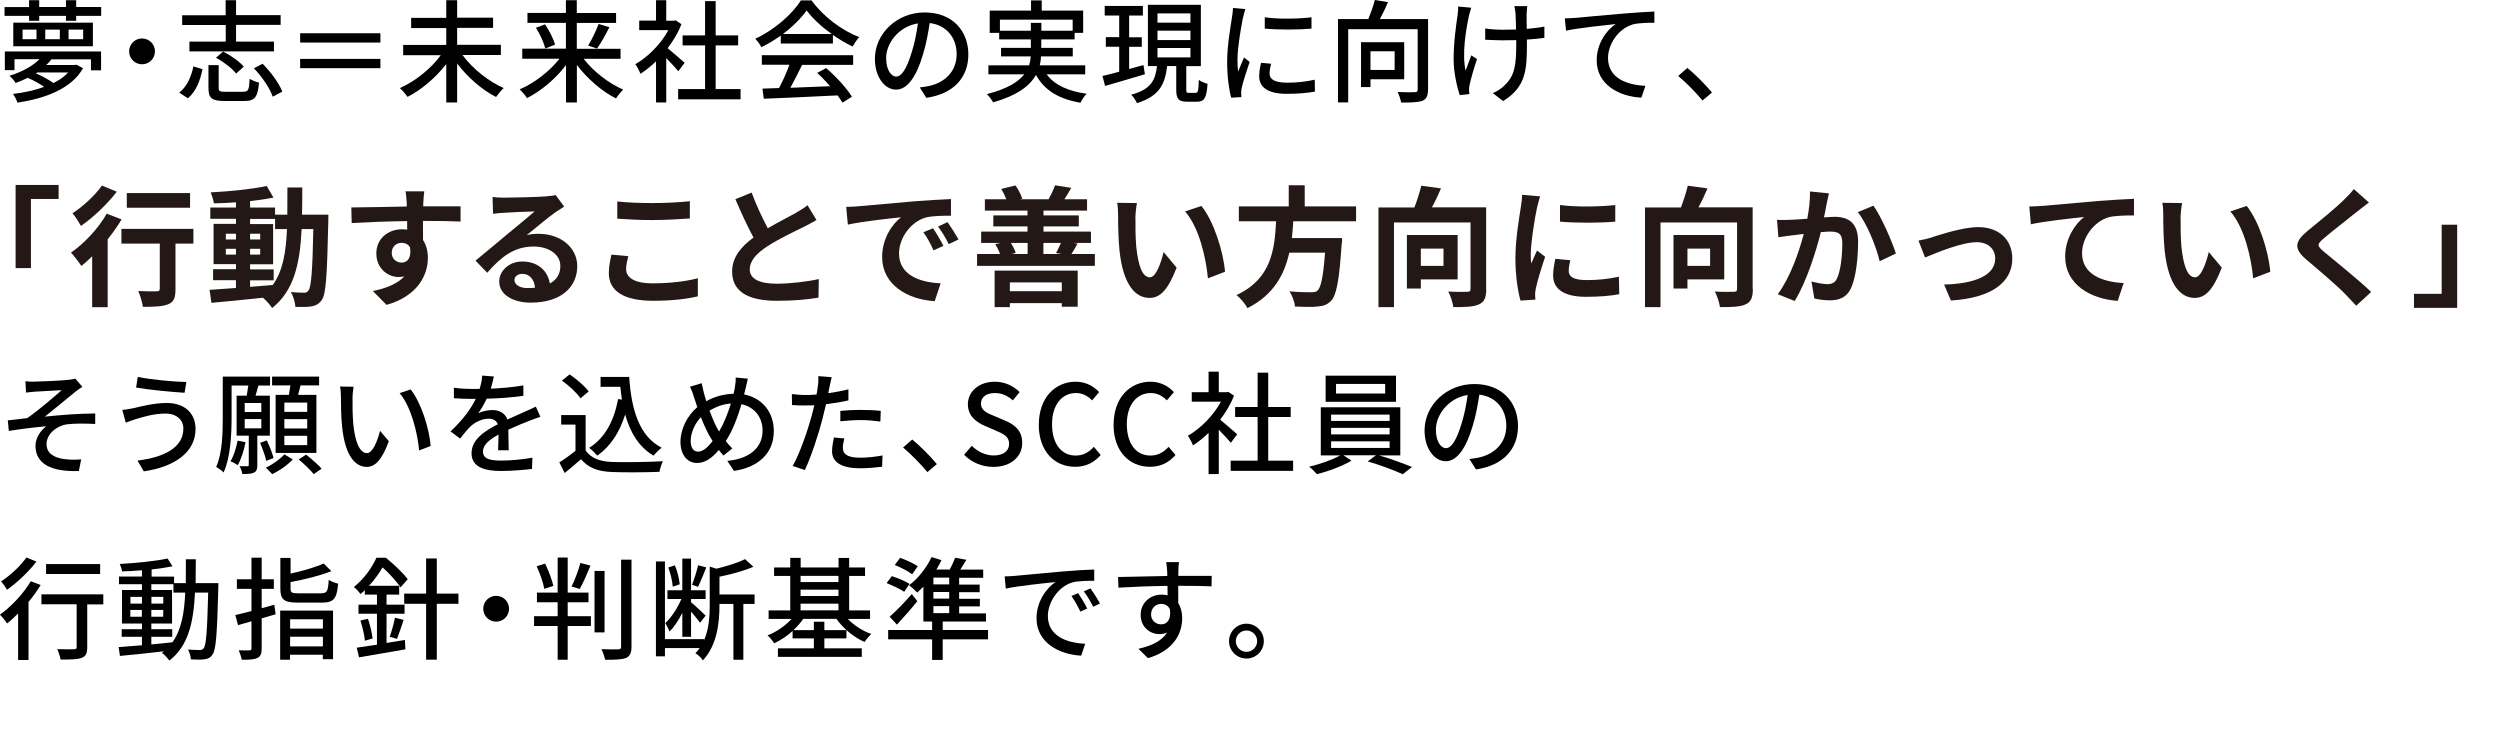 <?xml version="1.0" encoding="UTF-8"?>
<svg id="_レイヤー_2" data-name="レイヤー 2" xmlns="http://www.w3.org/2000/svg" viewBox="0 0 269.12 79.92">
  <defs>
    <style>
      .cls-1 {
        fill: #000;
      }

      .cls-1, .cls-2, .cls-3 {
        stroke-width: 0px;
      }

      .cls-2 {
        fill: none;
      }

      .cls-3 {
        fill: #231815;
      }
    </style>
  </defs>
  <g id="_デザイン" data-name="デザイン">
    <g>
      <g>
        <path class="cls-1" d="M10.89.76v.95h-2.69v.53h-1.1v-.53h-2.88v.53h-1.09v-.53H.49v-.95h2.64V.02h1.09v.73h2.88V.02h1.1v.73h2.69ZM.52,5.54h10.36v2.03h-1.09v-1.18h-4.25c-.17.22-.36.42-.56.61h3.06l.19-.04.71.38c-1.25,2.24-4.15,3.27-7.06,3.71-.08-.26-.3-.71-.49-.94,1.15-.13,2.33-.38,3.36-.76-.5-.35-1.16-.72-1.77-.97-.4.2-.83.38-1.3.55-.14-.24-.43-.6-.67-.77,1.49-.46,2.58-1.12,3.24-1.79H1.56v1.18H.52v-2.03ZM10,2.44v2.54H1.43v-2.54h8.58ZM3.93,3.19h-1.5v1.03h1.5v-1.03ZM4.01,7.8l-.14.1c.68.29,1.42.7,1.88,1.04.64-.31,1.19-.7,1.59-1.14h-3.33ZM6.44,3.19h-1.57v1.03h1.57v-1.03ZM8.95,3.19h-1.57v1.03h1.57v-1.03Z"/>
        <path class="cls-1" d="M16.68,5.53c0,.77-.62,1.39-1.39,1.39s-1.39-.62-1.39-1.39.62-1.39,1.39-1.39,1.39.62,1.39,1.39Z"/>
        <path class="cls-1" d="M19.3,9.97c.82-.65,1.29-1.71,1.52-2.82l.98.3c-.25,1.19-.68,2.4-1.58,3.13l-.92-.61ZM24.29,2.69h-4.68v-1.05h4.68V.02h1.12v1.61h4.8v1.05h-4.8v1.8h4.08v1.05h-9.1v-1.05h3.91v-1.8ZM26.21,9.87c.52,0,.61-.18.66-1.39.24.17.7.34,1.01.41-.13,1.58-.46,1.98-1.57,1.98h-2.16c-1.36,0-1.71-.32-1.71-1.4v-2.46h1.1v2.45c0,.35.11.42.72.42h1.96ZM24.01,5.55c.82.41,1.78,1.08,2.23,1.62l-.82.75c-.41-.55-1.35-1.26-2.17-1.71l.76-.66ZM28.27,6.86c.88.89,1.78,2.11,2.12,3l-1.03.55c-.29-.88-1.15-2.15-2.03-3.06l.94-.49Z"/>
        <path class="cls-1" d="M40.95,4.58h-8.64v-1h8.64v1ZM40.95,6.34v1h-8.64v-1h8.64Z"/>
        <path class="cls-1" d="M49.8,5.94c1.07,1.45,2.79,2.83,4.42,3.54-.26.23-.61.67-.82.96-1.51-.76-3.05-2.11-4.19-3.6v4.19h-1.17v-4.14c-1.14,1.48-2.67,2.77-4.17,3.54-.19-.28-.56-.71-.82-.95,1.63-.72,3.35-2.09,4.4-3.54h-4.05v-1.1h4.64v-1.82h-3.78v-1.1h3.78V.02h1.17v1.88h3.87v1.1h-3.87v1.82h4.71v1.1h-4.14Z"/>
        <path class="cls-1" d="M62.83,6.33c1.05,1.37,2.71,2.65,4.26,3.32-.24.23-.6.65-.78.95-1.52-.77-3.08-2.12-4.21-3.61v4.04h-1.17v-4.02c-1.13,1.48-2.69,2.79-4.2,3.55-.18-.29-.54-.71-.79-.94,1.56-.66,3.21-1.93,4.29-3.3h-4.01v-1.08h4.7v-2.78h-4.14v-1.07h4.14V.02h1.17v1.38h4.23v1.07h-4.23v2.78h4.71v1.08h-3.98ZM58.67,2.62c.46.68.92,1.58,1.08,2.18l-1.05.42c-.14-.59-.56-1.54-1.01-2.23l.98-.37ZM63.31,4.91c.4-.63.86-1.62,1.13-2.33l1.16.35c-.42.82-.92,1.73-1.33,2.3l-.96-.32Z"/>
        <path class="cls-1" d="M73.03,7.68c-.28-.35-.82-.92-1.31-1.42v4.77h-1.1v-4.43c-.54.53-1.12.98-1.68,1.34-.11-.29-.38-.82-.55-1.03,1.37-.78,2.75-2.17,3.56-3.67h-3.14v-1.02h1.81V.02h1.1v2.21h.83l.19-.04.62.42c-.36.91-.89,1.79-1.49,2.58.56.46,1.56,1.32,1.83,1.57l-.68.91ZM79.72,9.59v1.1h-6.72v-1.1h2.9v-4.7h-2.42v-1.08h2.42V.12h1.14v3.69h2.42v1.08h-2.42v4.7h2.67Z"/>
        <path class="cls-1" d="M84.05,3.83c-.66.47-1.37.9-2.09,1.25-.12-.25-.42-.67-.66-.91,2.05-.94,4.01-2.66,4.91-4.13h1.15c1.27,1.76,3.26,3.23,5.13,3.96-.26.28-.52.67-.71,1.01-.7-.34-1.43-.76-2.12-1.25v.93h-5.61v-.86ZM81.99,5.94h9.85v1.04h-5.49c-.4.8-.84,1.7-1.27,2.47,1.33-.05,2.82-.11,4.28-.17-.44-.5-.92-1.01-1.39-1.43l.96-.52c1.09.92,2.23,2.19,2.78,3.08l-1.02.64c-.13-.23-.31-.49-.53-.78-2.85.14-5.9.28-7.94.36l-.14-1.09,1.78-.06c.4-.74.83-1.7,1.12-2.51h-2.97v-1.04ZM89.53,3.66c-1.08-.77-2.06-1.67-2.7-2.54-.58.84-1.49,1.74-2.55,2.54h5.25Z"/>
        <path class="cls-1" d="M99.72,10.54l-.71-1.13c.41-.04.77-.1,1.07-.17,1.54-.35,2.9-1.47,2.9-3.41,0-1.74-1.06-3.12-2.9-3.35-.17,1.08-.37,2.24-.72,3.37-.72,2.45-1.71,3.8-2.9,3.8s-2.28-1.32-2.28-3.32c0-2.69,2.35-4.99,5.36-4.99s4.7,2.01,4.7,4.52-1.61,4.25-4.52,4.67ZM96.49,8.24c.54,0,1.1-.78,1.66-2.63.3-.95.52-2.04.66-3.09-2.16.35-3.42,2.22-3.42,3.71,0,1.38.59,2.02,1.1,2.02Z"/>
        <path class="cls-1" d="M112.67,8c.84,1.14,2.29,1.82,4.31,2.09-.24.22-.52.67-.67.97-2.34-.4-3.86-1.33-4.79-2.99-.65,1.15-1.97,2.19-4.61,2.95-.12-.23-.44-.66-.68-.89,2.21-.56,3.39-1.32,4.03-2.13h-3.86v-.97h4.38c.1-.32.16-.64.18-.96h-3.2v-.92h3.21v-.91h-3.41v-.7h-1.02V1.14h4.45V.04h1.15v1.1h4.46v2.4h-.92v.7h-3.59v.91h3.39v.92h-3.41c-.02.32-.07.65-.14.96h4.89v.97h-4.16ZM110.97,3.31v-.85h1.13v.85h3.37v-1.19h-7.83v1.19h3.33Z"/>
        <path class="cls-1" d="M123.25,7.99c-1.5.46-3.09.91-4.29,1.26l-.28-1.07c.5-.11,1.13-.28,1.8-.46v-2.69h-1.44v-1.03h1.44V1.67h-1.56V.64h4.11v1.03h-1.48v2.34h1.36v1.03h-1.36v2.39l1.54-.43.16,1ZM128.71,9.99c.25,0,.3-.18.34-1.39.22.18.66.35.94.42-.1,1.54-.36,1.93-1.14,1.93h-1.04c-.96,0-1.19-.31-1.19-1.31v-2.53h-.98c-.22,1.92-.82,3.25-3.25,3.99-.11-.26-.4-.71-.62-.91,2.15-.56,2.6-1.58,2.78-3.08h-.98V.52h5.7v6.6h-1.57v2.52c0,.32.05.36.3.36h.73ZM124.6,2.44h3.55v-1h-3.55v1ZM124.6,4.31h3.55v-1.01h-3.55v1.01ZM124.6,6.18h3.55v-1.01h-3.55v1.01Z"/>
        <path class="cls-1" d="M133.8,1.91c-.2.98-.59,3.24-.59,4.52,0,.42.02.84.07,1.28.2-.49.44-1.08.64-1.52l.6.48c-.31.91-.73,2.19-.85,2.79-.04.17-.07.42-.06.55,0,.12.01.3.02.44l-1.09.07c-.24-.84-.44-2.25-.44-3.87,0-1.79.38-3.83.52-4.79.05-.3.1-.67.11-1l1.33.12c-.08.22-.2.7-.25.91ZM136.67,7.92c0,.54.42.98,1.87.98,1.08,0,1.98-.1,2.99-.32l.02,1.28c-.76.14-1.75.24-3.03.24-2.04,0-2.97-.71-2.97-1.87,0-.43.06-.89.2-1.47l1.08.1c-.11.42-.16.74-.16,1.07ZM141.18,1.86v1.22c-1.37.13-3.63.14-5.03,0v-1.22c1.37.22,3.78.17,5.03,0Z"/>
        <path class="cls-1" d="M153.72,9.66c0,.65-.16,1-.6,1.19-.47.17-1.21.19-2.29.19-.05-.31-.22-.83-.38-1.14.79.04,1.62.04,1.85.02.24-.01.31-.07.31-.28V3.14h-7.48v7.88h-1.1V2.05h3.27c.26-.65.55-1.44.7-2.05l1.42.23c-.26.61-.58,1.27-.88,1.82h5.19v7.6ZM147.53,8.53v.84h-1.02v-4.83h4.65v3.99h-3.63ZM147.53,5.52v2.01h2.6v-2.01h-2.6Z"/>
        <path class="cls-1" d="M158.13,1.7c-.34,1.57-.76,4.15-.36,5.9.16-.44.41-1.12.61-1.64l.62.4c-.32.91-.66,2.13-.8,2.76-.04.18-.06.43-.06.56,0,.12.02.3.04.44l-1.04.12c-.25-.73-.66-2.35-.66-3.84,0-1.97.29-3.8.43-4.8.05-.3.06-.65.06-.9l1.4.13c-.08.25-.18.64-.24.86ZM164.34,1.42c-.01.26,0,.97.01,1.69.7-.06,1.36-.14,1.9-.25v1.22c-.53.07-1.19.14-1.88.18v.47c0,2.78-.1,4.64-2.57,6.15l-1.1-.86c.42-.17.96-.5,1.27-.84,1.12-1.04,1.25-2.28,1.25-4.46v-.4c-.49.01-.98.02-1.45.02-.55,0-1.34-.04-1.89-.06v-1.21c.54.08,1.24.13,1.88.13.46,0,.95-.01,1.44-.02-.01-.73-.04-1.45-.06-1.76-.02-.28-.08-.58-.12-.76h1.39c-.04.22-.05.48-.06.76Z"/>
        <path class="cls-1" d="M169.56,1.93c.88-.08,3.01-.29,5.22-.47,1.28-.11,2.48-.18,3.31-.22v1.21c-.66,0-1.7.01-2.33.18-1.6.48-2.66,2.18-2.66,3.61,0,2.18,2.04,2.91,4.03,3l-.44,1.27c-2.35-.11-4.81-1.37-4.81-4.02,0-1.8,1.07-3.26,2.04-3.9-1.21.13-4,.42-5.34.71l-.13-1.32c.47-.01.89-.04,1.12-.06Z"/>
        <path class="cls-1" d="M180.66,8.17l.98-.86c.85.7,1.97,1.82,2.65,2.65l-1.02.86c-.76-.92-1.78-1.94-2.62-2.65Z"/>
        <path class="cls-3" d="M1.67,19.91h4.64v1.51h-2.98v7.44h-1.65v-8.95Z"/>
        <path class="cls-3" d="M13.09,23.62c-.42.71-.94,1.44-1.5,2.14v7.31h-1.67v-5.48c-.39.38-.77.73-1.15,1.04-.24-.34-.8-1.09-1.13-1.44,1.43-.98,2.96-2.61,3.85-4.19l1.6.62ZM12.57,20.64c-1.01,1.32-2.52,2.76-3.85,3.68-.21-.36-.63-1.04-.92-1.36,1.16-.74,2.49-2,3.17-2.98l1.61.66ZM20.81,26.22h-1.92v4.92c0,.9-.17,1.36-.78,1.61-.59.25-1.48.28-2.73.28-.07-.49-.28-1.22-.5-1.7.8.04,1.72.04,1.97.03.25,0,.35-.06.35-.27v-4.87h-4.13v-1.58h7.75v1.58ZM20.46,22.36h-6.81v-1.58h6.81v1.58Z"/>
        <path class="cls-3" d="M35.35,23.13s-.01.55-.01.74c-.13,5.73-.24,7.76-.69,8.41-.32.46-.64.6-1.11.7-.42.08-1.06.07-1.74.06-.03-.46-.21-1.13-.49-1.6.62.06,1.15.07,1.42.07.21,0,.35-.06.48-.24.29-.38.43-2.09.52-6.61h-1.26c-.18,3.75-.83,6.64-3.18,8.5-.21-.34-.62-.8-.98-1.11-2.02.21-4.03.42-5.55.55l-.2-1.4c.79-.06,1.77-.13,2.84-.2v-.84h-2.46v-1.18h2.46v-.55h-2.41v-4.33h2.41v-.55h-2.76v-1.21h2.76v-.56c-.81.06-1.61.1-2.37.11-.06-.34-.21-.85-.36-1.18,2.07-.11,4.5-.35,6.04-.69l.73,1.25c-.74.15-1.61.28-2.52.38v.69h2.69v.77h1.32c.01-.92.01-1.89.01-2.93h1.6c0,1.02,0,2-.03,2.93h2.84ZM24.31,25.78h1.09v-.62h-1.09v.62ZM25.4,27.41v-.63h-1.09v.63h1.09ZM26.92,30.88c.8-.06,1.62-.13,2.44-.2,1.09-1.51,1.43-3.52,1.53-6.02h-1.28v-1.09h-2.69v.55h2.48v4.33h-2.48v.55h2.54v1.18h-2.54v.71ZM28.01,25.78v-.62h-1.09v.62h1.09ZM26.92,26.78v.63h1.09v-.63h-1.09Z"/>
        <path class="cls-3" d="M49.55,23.85c-.84-.04-2.14-.07-4.02-.07.01.7.01,1.46.01,2.06.35.52.52,1.19.52,1.92,0,1.81-1.06,4.1-4.45,5.06l-1.47-1.49c1.4-.29,2.62-.76,3.39-1.58-.2.04-.41.07-.63.07-1.08,0-2.39-.85-2.39-2.55,0-1.57,1.26-2.59,2.77-2.59.2,0,.38.01.55.04v-.92c-2.12.03-4.26.11-5.97.21l-.04-1.68c1.58,0,4.1-.07,5.97-.1,0-.17,0-.32-.01-.42-.03-.45-.07-.98-.13-1.21h2.02c-.04.22-.08.97-.1,1.19,0,.11-.01.25-.01.42,1.4,0,3.29-.01,4.02,0v1.64ZM43.23,28.27c.57,0,1.09-.43.91-1.64-.2-.34-.52-.49-.91-.49-.53,0-1.06.36-1.06,1.09,0,.64.52,1.04,1.06,1.04Z"/>
        <path class="cls-3" d="M60.73,22.24c-.34.21-.66.42-.97.63-.74.52-2.2,1.75-3.07,2.45.46-.13.85-.15,1.3-.15,2.35,0,4.15,1.47,4.15,3.49,0,2.18-1.67,3.92-5.01,3.92-1.93,0-3.39-.88-3.39-2.27,0-1.12,1.02-2.16,2.49-2.16,1.71,0,2.75,1.05,2.96,2.37.76-.41,1.13-1.05,1.13-1.89,0-1.25-1.26-2.09-2.87-2.09-2.13,0-3.52,1.13-5,2.82l-1.26-1.3c.98-.8,2.65-2.21,3.47-2.89.77-.64,2.21-1.81,2.9-2.41-.71.01-2.62.1-3.35.15-.38.01-.81.06-1.13.11l-.06-1.81c.39.04.87.07,1.26.07.73,0,3.7-.07,4.48-.14.57-.04.9-.1,1.06-.14l.9,1.23ZM57.59,30.96c-.08-.9-.6-1.48-1.36-1.48-.52,0-.85.31-.85.66,0,.52.59.87,1.4.87.29,0,.56-.01.81-.04Z"/>
        <path class="cls-3" d="M67.64,27.57c-.13.5-.24.94-.24,1.4,0,.88.84,1.53,2.84,1.53,1.88,0,3.64-.21,4.88-.55v1.95c-1.19.29-2.86.48-4.8.48-3.18,0-4.78-1.06-4.78-2.97,0-.81.17-1.48.28-2l1.82.17ZM66.46,21.69c1.04.11,2.33.17,3.78.17,1.37,0,2.96-.08,4.02-.2v1.86c-.97.07-2.69.17-4.01.17-1.46,0-2.66-.07-3.8-.15v-1.85Z"/>
        <path class="cls-3" d="M87.88,23.69c-.42.25-.87.49-1.37.74-.87.43-2.61,1.25-3.87,2.06-1.16.76-1.93,1.55-1.93,2.52s.97,1.53,2.89,1.53c1.43,0,3.31-.22,4.54-.5l-.03,2c-1.18.2-2.65.34-4.45.34-2.76,0-4.85-.77-4.85-3.15,0-1.54.97-2.68,2.3-3.66-.64-1.19-1.32-2.66-1.95-4.13l1.75-.71c.53,1.44,1.18,2.77,1.74,3.84,1.13-.66,2.34-1.27,3-1.64.52-.31.92-.55,1.28-.84l.97,1.61Z"/>
        <path class="cls-3" d="M92.45,22.2c1.16-.1,3.46-.31,6-.53,1.43-.11,2.94-.2,3.92-.24v1.79c-.73,0-1.92.01-2.66.18-1.68.45-2.93,2.24-2.93,3.88,0,2.28,2.13,3.11,4.48,3.22l-.64,1.92c-2.91-.18-5.66-1.75-5.66-4.76,0-2,1.11-3.57,2.04-4.27-1.2.13-4.12.43-5.73.79l-.18-1.91c.56-.01,1.09-.04,1.36-.07ZM101.55,26.47l-1.06.48c-.35-.77-.64-1.32-1.09-1.95l1.04-.43c.34.5.85,1.34,1.12,1.91ZM103.18,25.78l-1.05.5c-.38-.76-.7-1.28-1.15-1.89l1.02-.48c.35.49.88,1.32,1.18,1.86Z"/>
        <path class="cls-3" d="M117.86,27.34v1.28h-12.68v-1.28h2.48c-.13-.35-.32-.74-.52-1.06l.6-.13h-2.12v-1.22h4.99v-.56h-3.68v-1.18h3.68v-.52h-4.59v-1.22h2.31c-.14-.36-.34-.78-.55-1.11l1.53-.38c.31.42.6,1.01.74,1.42l-.24.07h3.14-.07c.24-.45.55-1.06.69-1.5l1.75.27c-.27.48-.52.9-.74,1.23h2.44v1.22h-4.69v.52h3.8v1.18h-3.8v.56h5.11v1.22h-1.92l.48.07c-.25.45-.46.83-.66,1.12h2.52ZM107.07,29.13h8.94v3.89h-1.71v-.39h-5.59v.43h-1.64v-3.94ZM108.71,30.4v.95h5.59v-.95h-5.59ZM108.82,26.15c.22.35.43.78.52,1.08l-.43.11h1.71v-1.19h-1.79ZM112.32,26.15v1.19h1.96l-.6-.1c.17-.31.38-.74.53-1.09h-1.89Z"/>
        <path class="cls-3" d="M122.23,23.55c-.01.9,0,1.95.08,2.94.2,2,.62,3.36,1.48,3.36.66,0,1.21-1.62,1.47-2.72l1.4,1.68c-.92,2.41-1.79,3.26-2.91,3.26-1.51,0-2.84-1.37-3.24-5.1-.13-1.28-.15-2.89-.15-3.74,0-.39-.01-.98-.1-1.4l2.13.03c-.1.49-.17,1.3-.17,1.68ZM131.86,29.26l-1.83.7c-.21-2.23-.95-5.49-2.46-7.2l1.76-.59c1.32,1.61,2.38,4.96,2.54,7.09Z"/>
        <path class="cls-3" d="M139.22,23.81c-.04.6-.08,1.22-.15,1.82h5.41s-.01.5-.06.73c-.25,3.81-.55,5.38-1.11,6-.42.45-.85.59-1.51.64-.52.06-1.46.04-2.4,0-.03-.48-.28-1.16-.59-1.64.97.1,1.95.1,2.35.1.31,0,.5-.03.67-.18.36-.31.62-1.53.81-4.08h-3.85c-.53,2.37-1.69,4.55-4.5,5.97-.24-.46-.74-1.05-1.18-1.41,3.78-1.75,4.1-4.95,4.26-7.94h-4.01v-1.6h5.37v-2.28h1.72v2.28h5.53v1.6h-6.78Z"/>
        <path class="cls-3" d="M159.99,31.12c0,.91-.2,1.39-.79,1.65-.59.27-1.48.29-2.75.29-.06-.48-.31-1.23-.55-1.68.83.06,1.77.04,2.05.03.27,0,.35-.07.35-.32v-7.14h-8.24v9.11h-1.67v-10.73h3.87c.29-.76.57-1.64.74-2.34l2.12.29c-.29.7-.64,1.43-.98,2.04h5.84v8.8ZM152.95,30.08v.98h-1.5v-5.76h5.46v4.78h-3.96ZM152.95,26.76v1.86h2.44v-1.86h-2.44Z"/>
        <path class="cls-3" d="M165.79,21.16c-.11.28-.28.98-.34,1.23-.2.92-.67,3.7-.67,5.08,0,.27.01.6.06.9.2-.49.42-.95.62-1.4l.87.67c-.39,1.16-.85,2.66-1,3.4-.04.2-.08.5-.08.64.01.15.01.38.03.57l-1.6.11c-.28-.97-.55-2.66-.55-4.54,0-2.09.42-4.43.58-5.49.06-.39.14-.92.14-1.36l1.95.17ZM169.04,28.01c-.11.45-.17.78-.17,1.16,0,.62.53.98,1.93.98,1.25,0,2.27-.11,3.47-.36l.04,1.88c-.9.17-2.02.28-3.59.28-2.4,0-3.53-.87-3.53-2.28,0-.57.1-1.16.24-1.81l1.6.15ZM173.88,22.07v1.79c-1.71.15-4.22.15-5.95,0v-1.79c1.7.24,4.46.18,5.95,0Z"/>
        <path class="cls-3" d="M188.69,31.12c0,.91-.2,1.39-.79,1.65-.59.27-1.48.29-2.75.29-.06-.48-.31-1.23-.55-1.68.83.06,1.76.04,2.04.03.27,0,.35-.07.35-.32v-7.14h-8.24v9.11h-1.67v-10.73h3.87c.29-.76.57-1.64.74-2.34l2.12.29c-.29.7-.64,1.43-.98,2.04h5.84v8.8ZM181.65,30.08v.98h-1.5v-5.76h5.46v4.78h-3.96ZM181.65,26.76v1.86h2.44v-1.86h-2.44Z"/>
        <path class="cls-3" d="M196.88,20.82c-.08.36-.18.8-.25,1.15-.07.42-.18.92-.28,1.43.46-.03.88-.06,1.16-.06,1.47,0,2.51.66,2.51,2.65,0,1.64-.2,3.85-.78,5.06-.46.97-1.23,1.28-2.28,1.28-.53,0-1.19-.08-1.65-.2l-.31-1.83c.53.15,1.33.29,1.7.29.46,0,.83-.14,1.04-.6.39-.77.58-2.42.58-3.8,0-1.11-.48-1.26-1.36-1.26-.22,0-.56.03-.95.06-.53,2.1-1.54,5.36-2.82,7.41l-1.82-.73c1.36-1.82,2.3-4.59,2.8-6.49-.49.06-.92.11-1.19.15-.39.04-1.11.14-1.54.21l-.15-1.88c.5.04.97.01,1.47,0,.43-.01,1.09-.06,1.79-.11.2-1.06.31-2.07.29-2.94l2.06.21ZM201.67,22.13c.84,1.19,2,3.84,2.42,5.16l-1.75.83c-.36-1.54-1.36-4.05-2.35-5.28l1.68-.7Z"/>
        <path class="cls-3" d="M207.99,25.53c.94-.28,3.29-1.08,4.97-1.08,2.18,0,3.66,1.3,3.66,3.4,0,2.51-2.2,4.23-6.61,4.5l-.73-1.72c3.15-.08,5.5-.91,5.5-2.8,0-1.04-.78-1.76-1.99-1.76-1.61,0-4.37,1.15-5.56,1.65l-.71-1.82c.41-.07,1.05-.22,1.47-.36Z"/>
        <path class="cls-3" d="M219.82,22.17c1.15-.11,3.45-.31,5.98-.53,1.43-.11,2.96-.2,3.92-.24v1.79c-.73,0-1.92.01-2.66.18-1.67.45-2.93,2.24-2.93,3.88,0,2.28,2.14,3.1,4.48,3.22l-.64,1.92c-2.91-.2-5.66-1.76-5.66-4.76,0-2,1.12-3.57,2.04-4.27-1.19.13-4.12.43-5.73.78l-.17-1.91c.55-.01,1.08-.04,1.36-.07Z"/>
        <path class="cls-3" d="M234.74,23.55c-.01.9,0,1.95.08,2.94.2,2,.62,3.36,1.48,3.36.66,0,1.21-1.62,1.47-2.72l1.4,1.68c-.92,2.41-1.79,3.26-2.91,3.26-1.51,0-2.84-1.37-3.24-5.1-.13-1.28-.15-2.89-.15-3.74,0-.39-.01-.98-.1-1.4l2.13.03c-.1.49-.17,1.3-.17,1.68ZM244.38,29.26l-1.83.7c-.21-2.23-.95-5.49-2.46-7.2l1.76-.59c1.32,1.61,2.38,4.96,2.54,7.09Z"/>
        <path class="cls-3" d="M255.02,21.79c-.43.32-.9.69-1.22.94-.9.73-2.73,2.14-3.66,2.94-.74.63-.73.79.03,1.43,1.04.88,3.71,3,5.08,4.33l-1.61,1.48c-.39-.43-.83-.87-1.22-1.29-.76-.8-2.87-2.6-4.15-3.68-1.37-1.16-1.26-1.93.13-3.08,1.08-.88,2.98-2.42,3.92-3.35.39-.38.84-.84,1.06-1.16l1.62,1.44Z"/>
        <path class="cls-3" d="M264.51,33.14h-4.65v-1.51h2.98v-7.44h1.67v8.95Z"/>
        <path class="cls-1" d="M3.78,41.08c.52,0,2.89-.11,3.6-.19.34-.04.58-.08.73-.13l.76.88c-.2.12-.56.37-.77.54-.88.71-2.38,1.97-3.27,2.67,1.73-.18,3.81-.34,5.42-.34v1.13c-1.15-.06-2.33-.06-3.06.04-1.13.17-2.18,1.07-2.18,2.12s.88,1.49,1.97,1.63c.68.08,1.32.06,1.76.02l-.25,1.25c-2.99.12-4.67-.79-4.67-2.71,0-.9.62-1.71,1.16-2.1-1.2.1-2.69.28-4.03.5l-.11-1.14c.65-.06,1.48-.17,2.09-.24,1.2-.82,2.96-2.35,3.71-3.01-.52.04-2.34.12-2.84.16-.31.02-.68.07-1,.1l-.06-1.22c.34.04.66.05,1.04.05Z"/>
        <path class="cls-1" d="M17.82,44.52c-1.37,0-2.54.41-3.21.6-.36.11-.76.26-1.07.38l-.37-1.37c.36-.04.82-.11,1.19-.19.86-.2,2.22-.56,3.61-.56,1.79,0,3.08,1.01,3.08,2.79,0,2.58-2.35,4.1-5.57,4.57l-.68-1.16c2.94-.36,4.94-1.43,4.94-3.45,0-.92-.73-1.61-1.92-1.61ZM20.06,41.12l-.19,1.16c-1.35-.08-3.85-.32-5.22-.56l.18-1.15c1.36.3,4.02.54,5.23.55Z"/>
        <path class="cls-1" d="M27.7,46.9v3.15c0,.42-.06.67-.35.82-.29.14-.68.16-1.26.16-.04-.24-.17-.62-.3-.85.4.01.73.01.85.01.11-.01.14-.05.14-.16v-3.13h-1.31v-4.31h1.09c.06-.35.12-.74.17-1.09h-1.8v3.5c0,1.76-.12,4.25-.86,5.86-.16-.18-.59-.49-.8-.59.66-1.49.71-3.63.71-5.26v-4.47h5.09v.96h-1.25l-.31,1.09h1.54v4.31h-1.34ZM26.43,47.6c-.17.91-.48,1.86-.84,2.47-.18-.13-.55-.34-.78-.41.36-.59.61-1.43.77-2.23l.85.17ZM26.34,44.35h1.79v-.97h-1.79v.97ZM26.34,46.11h1.79v-1h-1.79v1ZM28.66,49.61c-.1-.5-.4-1.33-.66-1.94l.72-.26c.3.61.6,1.4.73,1.89l-.79.31ZM31.51,49.46c-.55.6-1.46,1.24-2.22,1.58-.14-.19-.47-.5-.68-.7.73-.32,1.58-.94,2-1.43l.9.54ZM31.1,42.51c.05-.32.11-.68.16-1.02h-1.97v-.95h5.06v.95h-2c-.08.35-.18.71-.26,1.02h1.97v6.25h-4.39v-6.25h1.44ZM33.07,43.34h-2.46v1h2.46v-1ZM33.07,45.12h-2.46v1h2.46v-1ZM33.07,46.91h-2.46v1.01h2.46v-1.01ZM32.95,48.94c.56.44,1.31,1.09,1.67,1.51l-.84.59c-.35-.43-1.06-1.12-1.63-1.58l.8-.52Z"/>
        <path class="cls-1" d="M37.95,42.93c-.01.76,0,1.76.08,2.7.18,1.88.67,3.15,1.48,3.15.6,0,1.13-1.31,1.4-2.4l.95,1.12c-.76,2.05-1.5,2.76-2.38,2.76-1.21,0-2.33-1.15-2.65-4.31-.12-1.06-.13-2.5-.13-3.21,0-.3-.02-.8-.1-1.13l1.46.02c-.06.35-.12.97-.12,1.29ZM46.36,48.01l-1.24.48c-.2-2.06-.89-4.73-2.1-6.17l1.19-.4c1.1,1.39,1.99,4.14,2.15,6.08Z"/>
        <path class="cls-1" d="M52.81,41.84c1.18-.05,2.43-.16,3.53-.35v1.12c-1.18.17-2.65.28-3.95.31-.26.56-.59,1.13-.92,1.58.4-.23,1.07-.36,1.54-.36.75,0,1.38.35,1.61,1.02.74-.35,1.36-.6,1.92-.86.41-.18.76-.34,1.14-.53l.49,1.1c-.35.11-.86.3-1.22.44-.61.24-1.39.55-2.23.94.01.68.02,1.64.04,2.22h-1.14c.02-.42.04-1.1.05-1.69-1.03.56-1.68,1.12-1.68,1.82,0,.82.78.98,1.99.98.97,0,2.28-.12,3.33-.31l-.04,1.21c-.86.11-2.25.22-3.33.22-1.79,0-3.18-.42-3.18-1.91s1.44-2.41,2.83-3.12c-.16-.42-.54-.6-.98-.6-.73,0-1.49.38-1.99.86-.35.34-.7.78-1.09,1.28l-1.03-.77c1.4-1.32,2.22-2.48,2.71-3.5h-.35c-.5,0-1.33-.02-2-.07v-1.13c.64.1,1.49.13,2.06.13.23,0,.47,0,.71-.01.16-.49.25-1,.28-1.43l1.25.1c-.07.34-.17.78-.32,1.29Z"/>
        <path class="cls-1" d="M63.04,48.47c.53.83,1.51,1.21,2.83,1.26,1.33.05,3.99.01,5.49-.08-.13.26-.31.79-.37,1.14-1.36.06-3.77.08-5.13.02-1.52-.06-2.55-.46-3.31-1.38-.56.49-1.14.97-1.76,1.49l-.58-1.15c.54-.33,1.17-.78,1.74-1.24v-2.82h-1.54v-1.03h2.63v3.79ZM62.49,42.87c-.38-.56-1.25-1.37-2-1.9l.83-.67c.74.52,1.64,1.26,2.05,1.84l-.88.73ZM67.73,40.58c.24,3.54,1.08,6.38,3.5,7.62-.26.18-.66.58-.88.85-1.58-.94-2.51-2.48-3.05-4.43-.61,1.94-1.58,3.42-3,4.43-.18-.22-.61-.64-.88-.84,1.7-1.06,2.67-2.88,3.12-5.25l.41.06c-.07-.44-.12-.91-.17-1.38h-2.13v-1.06h3.07Z"/>
        <path class="cls-1" d="M80.26,41.81c-.05.22-.1.43-.16.65,1.91.37,3.2,1.87,3.2,3.95,0,2.46-1.76,3.91-4.29,4.28l-.72-1.08c2.57-.23,3.8-1.56,3.8-3.25,0-1.46-.88-2.55-2.27-2.85-.43,1.47-1.01,2.95-1.69,3.97.22.29.46.56.7.79l-.95.77c-.18-.2-.35-.4-.5-.6-.77.9-1.48,1.4-2.36,1.4-.95,0-1.77-.79-1.77-2.27,0-1.37.72-2.82,1.81-3.74-.12-.35-.23-.71-.34-1.04-.12-.41-.26-.79-.44-1.16l1.25-.38c.07.35.17.74.25,1.09.07.26.16.55.25.85.97-.54,1.93-.77,2.94-.8.06-.25.11-.49.14-.73.06-.29.1-.74.08-1.02l1.31.12c-.08.31-.18.8-.24,1.07ZM75.14,48.62c.53,0,1.08-.49,1.57-1.14-.04-.07-.08-.14-.13-.22-.37-.56-.77-1.43-1.13-2.35-.68.72-1.1,1.71-1.1,2.57,0,.7.3,1.14.79,1.14ZM77.41,46.45c.49-.83.94-1.93,1.27-3.01-.86.06-1.61.35-2.3.76.3.82.64,1.59.92,2.08.04.06.07.12.11.18Z"/>
        <path class="cls-1" d="M89.3,41.62c-.04.2-.08.44-.14.71.73-.11,1.47-.24,2.17-.42v1.19c-.75.18-1.59.31-2.41.41-.12.52-.25,1.07-.38,1.57-.43,1.69-1.25,4.16-1.9,5.52l-1.31-.44c.71-1.22,1.58-3.69,2.04-5.37.1-.37.19-.77.29-1.16-.35.01-.67.02-.97.02-.55,0-1-.01-1.43-.05l-.02-1.18c.59.07,1.01.1,1.46.1.37,0,.78-.01,1.2-.05.06-.36.12-.67.14-.9.06-.37.07-.82.05-1.08l1.44.11c-.07.3-.18.79-.23,1.03ZM90.74,48.24c0,.54.32,1.03,1.86,1.03.79,0,1.61-.1,2.4-.24l-.04,1.21c-.66.08-1.46.17-2.38.17-1.96,0-3.01-.64-3.01-1.82,0-.5.1-1.01.2-1.5l1.12.11c-.1.37-.16.74-.16,1.04ZM92.71,44.13c.7,0,1.42.02,2.1.1l-.04,1.15c-.61-.08-1.32-.16-2.04-.16-.78,0-1.51.05-2.27.13v-1.12c.65-.06,1.48-.11,2.24-.11Z"/>
        <path class="cls-1" d="M97.22,48.17l.98-.86c.85.7,1.97,1.82,2.65,2.65l-1.02.86c-.76-.92-1.78-1.94-2.62-2.65Z"/>
        <path class="cls-1" d="M103.79,48.95l.82-.96c.64.64,1.5,1.04,2.35,1.04,1.07,0,1.67-.5,1.67-1.25,0-.8-.6-1.06-1.42-1.42l-1.22-.53c-.85-.36-1.8-1.03-1.8-2.31,0-1.39,1.22-2.43,2.9-2.43,1.03,0,2,.43,2.67,1.12l-.73.89c-.55-.49-1.16-.79-1.94-.79-.9,0-1.49.43-1.49,1.13,0,.77.71,1.06,1.43,1.34l1.21.52c1.04.44,1.8,1.09,1.8,2.39,0,1.42-1.17,2.57-3.11,2.57-1.21,0-2.34-.48-3.14-1.3Z"/>
        <path class="cls-1" d="M111.83,45.7c0-2.88,1.75-4.61,3.98-4.61,1.1,0,1.97.53,2.51,1.12l-.76.89c-.46-.47-1.01-.79-1.73-.79-1.52,0-2.58,1.27-2.58,3.35s.98,3.38,2.54,3.38c.82,0,1.43-.36,1.96-.94l.74.88c-.71.82-1.61,1.27-2.75,1.27-2.22,0-3.92-1.66-3.92-4.55Z"/>
        <path class="cls-1" d="M119.88,45.7c0-2.88,1.75-4.61,3.98-4.61,1.1,0,1.97.53,2.51,1.12l-.76.89c-.46-.47-1.01-.79-1.73-.79-1.52,0-2.58,1.27-2.58,3.35s.98,3.38,2.54,3.38c.82,0,1.43-.36,1.96-.94l.74.88c-.71.82-1.61,1.27-2.75,1.27-2.22,0-3.92-1.66-3.92-4.55Z"/>
        <path class="cls-1" d="M132.51,47.68c-.28-.35-.82-.92-1.31-1.42v4.77h-1.1v-4.43c-.54.53-1.12.98-1.68,1.34-.11-.29-.38-.82-.55-1.03,1.37-.78,2.75-2.17,3.56-3.67h-3.14v-1.02h1.81v-2.21h1.1v2.21h.83l.19-.04.62.42c-.36.91-.89,1.79-1.49,2.58.56.46,1.56,1.32,1.83,1.57l-.68.91ZM139.2,49.59v1.1h-6.72v-1.1h2.9v-4.7h-2.42v-1.08h2.42v-3.69h1.14v3.69h2.42v1.08h-2.42v4.7h2.67Z"/>
        <path class="cls-1" d="M148.42,49.01c1.21.35,2.66.88,3.57,1.26l-.98.78c-.9-.41-2.52-1.02-3.78-1.38l.89-.66h-3.5l.86.58c-.96.58-2.49,1.15-3.72,1.45-.2-.23-.56-.6-.84-.8,1.15-.26,2.57-.77,3.36-1.22h-2.1v-5.18h8.56v5.18h-2.33ZM150.28,43.25h-7.58v-2.81h7.58v2.81ZM143.29,45.31h6.3v-.68h-6.3v.68ZM143.29,46.76h6.3v-.7h-6.3v.7ZM143.29,48.22h6.3v-.71h-6.3v.71ZM149.11,41.33h-5.29v1.03h5.29v-1.03Z"/>
        <path class="cls-1" d="M158.89,50.54l-.71-1.13c.41-.04.77-.1,1.07-.17,1.54-.35,2.9-1.47,2.9-3.41,0-1.74-1.06-3.12-2.9-3.35-.17,1.08-.37,2.24-.72,3.37-.72,2.45-1.71,3.8-2.9,3.8s-2.28-1.32-2.28-3.32c0-2.69,2.35-4.99,5.36-4.99s4.7,2.01,4.7,4.52-1.61,4.25-4.52,4.67ZM155.67,48.24c.54,0,1.1-.78,1.66-2.63.3-.95.52-2.04.66-3.09-2.16.35-3.42,2.22-3.42,3.71,0,1.38.59,2.02,1.1,2.02Z"/>
        <path class="cls-1" d="M4.38,62.97c-.37.61-.82,1.24-1.31,1.83v6.25h-1.12v-5.01c-.4.4-.8.77-1.19,1.08-.14-.24-.54-.73-.77-.95,1.22-.88,2.52-2.24,3.32-3.6l1.06.4ZM3.92,60.46c-.82,1.07-2.06,2.25-3.17,3.03-.13-.25-.43-.68-.64-.9,1-.65,2.15-1.71,2.73-2.58l1.07.44ZM11.12,65.06h-1.73v4.62c0,.64-.14.96-.6,1.14-.44.17-1.15.18-2.27.18-.05-.32-.2-.79-.36-1.12.77.02,1.57.02,1.79.01.23,0,.3-.06.3-.23v-4.61h-3.79v-1.07h6.66v1.07ZM10.78,61.79h-5.82v-1.07h5.82v1.07Z"/>
        <path class="cls-1" d="M23.51,62.76s-.01.38-.01.52c-.13,4.95-.24,6.66-.62,7.17-.23.36-.48.46-.85.52-.36.05-.91.05-1.48.01-.02-.3-.14-.76-.31-1.06.55.05,1.04.05,1.26.05.2,0,.31-.04.43-.19.26-.34.38-1.86.48-5.99h-1.42c-.16,3.19-.7,5.73-2.76,7.32-.17-.25-.54-.65-.8-.83.07-.05.14-.11.22-.17-1.73.2-3.45.38-4.74.5l-.14-.95c.7-.05,1.56-.12,2.51-.2v-.91h-2.18v-.82h2.18v-.61h-2.15v-3.61h2.15v-.62h-2.47v-.83h2.47v-.67c-.73.06-1.46.1-2.13.12-.04-.23-.16-.59-.26-.8,1.78-.1,3.9-.31,5.15-.59l.53.84c-.64.13-1.43.25-2.25.34v.77h2.42v.7h1.26c.01-.82.01-1.67.01-2.57h1.07c0,.89-.01,1.75-.02,2.57h2.48ZM14.04,64.98h1.24v-.73h-1.24v.73ZM15.27,66.39v-.73h-1.24v.73h1.24ZM16.29,69.37c.74-.07,1.51-.14,2.27-.23.98-1.36,1.28-3.17,1.38-5.35h-1.27v-.9h-2.38v.62h2.23v3.61h-2.23v.61h2.25v.82h-2.25v.82ZM17.58,64.98v-.73h-1.28v.73h1.28ZM16.29,65.66v.73h1.28v-.73h-1.28Z"/>
        <path class="cls-1" d="M29.67,66.13l-1.5.43v3.23c0,.58-.12.88-.47,1.04-.36.17-.88.2-1.68.19-.04-.28-.19-.73-.32-1.02.5.02,1,.02,1.14.01.17,0,.23-.05.23-.23v-2.9c-.52.16-1.01.29-1.45.41l-.29-1.08c.48-.12,1.08-.25,1.74-.43v-2.39h-1.57v-1.03h1.57v-2.33h1.1v2.33h1.31v1.03h-1.31v2.08c.44-.12.9-.24,1.36-.37l.14,1.03ZM30.17,65.73h5.68v5.23h-1.1v-.48h-3.53v.54h-1.06v-5.29ZM34.59,63.86c.62,0,.72-.22.8-1.44.25.18.72.34,1.01.41-.14,1.62-.48,2.04-1.74,2.04h-2.58c-1.5,0-1.9-.32-1.9-1.5v-3.31h1.1v1.69c1.32-.29,2.71-.7,3.56-1.09l.83.82c-1.2.49-2.89.9-4.39,1.18v.72c0,.42.14.49.88.49h2.42ZM31.23,66.66v1.01h3.53v-1.01h-3.53ZM34.76,69.58v-1.04h-3.53v1.04h3.53Z"/>
        <path class="cls-1" d="M41.62,69.21c.65-.1,1.31-.22,1.97-.32l.05,1.01c-1.75.31-3.63.62-4.99.86l-.25-1.04c.61-.08,1.36-.19,2.18-.32v-3.33h-1.99v-.98h1.99v-1.08h-1.31v-.48c-.14.14-.3.29-.47.42-.14-.23-.49-.6-.71-.76,1.16-.92,1.99-2.16,2.43-3.15h1.02c.82.67,1.85,1.63,2.35,2.31l-.77.88c-.41-.6-1.2-1.51-1.94-2.15-.36.61-.84,1.31-1.46,1.98h3.25v.95h-1.36v1.08h1.94v.98h-1.94v3.15ZM39.61,66.61c.24.67.43,1.55.5,2.12l-.83.24c-.05-.59-.26-1.48-.48-2.17l.8-.19ZM41.95,68.55c.2-.55.46-1.45.56-2.06l.94.24c-.24.71-.5,1.52-.71,2.04l-.79-.22ZM49.35,65h-2.33v6.01h-1.15v-6.01h-2.36v-1.1h2.36v-3.78h1.15v3.78h2.33v1.1Z"/>
        <path class="cls-1" d="M54.8,65.53c0,.77-.62,1.39-1.39,1.39s-1.39-.62-1.39-1.39.62-1.39,1.39-1.39,1.39.62,1.39,1.39Z"/>
        <path class="cls-1" d="M61.11,66.33h2.5v1.06h-2.5v3.63h-1.08v-3.63h-2.54v-1.06h2.54v-1.5h-2.23v-1.04h2.23v-3.77h1.08v3.77h2.24v1.04h-2.24v1.5ZM58.59,63.39c-.11-.66-.47-1.68-.82-2.43l.91-.29c.38.77.74,1.75.89,2.4l-.98.32ZM63.57,60.88c-.36.88-.8,1.87-1.16,2.52l-.88-.26c.34-.67.74-1.76.95-2.54l1.09.29ZM65.08,68.08h-1.08v-6.62h1.08v6.62ZM67.98,60.26v9.35c0,.7-.17,1.02-.59,1.22-.44.17-1.16.2-2.25.19-.06-.3-.23-.82-.4-1.14.82.04,1.57.02,1.81.02.23-.01.31-.08.31-.3v-9.35h1.12Z"/>
        <path class="cls-1" d="M81.23,65.01h-1.21v6.01h-1.07v-6.01h-1.5v.14c0,1.78-.22,4.27-1.79,5.94-.13-.24-.53-.62-.8-.77.17-.18.32-.37.46-.56h-3.74v.89h-.97v-10.21h.97v8.36h4.21v.12c.54-1.24.61-2.6.61-3.78v-4.15l.72.23c1.15-.28,2.36-.66,3.08-1.03l.9.82c-1,.44-2.4.82-3.65,1.07v1.91h3.78v1.03ZM73.44,65.99c-.4.79-.88,1.54-1.38,1.99-.08-.26-.29-.66-.44-.91.65-.59,1.32-1.62,1.73-2.59h-1.5v-.94h1.6v-3.41h.94v3.41h1.57v.94h-1.57v.35c.36.29,1.33,1.2,1.57,1.44l-.6.77c-.19-.28-.6-.78-.97-1.2v2.71h-.94v-2.55ZM72.42,63.15c-.04-.56-.23-1.42-.48-2.06l.71-.23c.28.64.47,1.49.52,2.04l-.74.25ZM76.03,61.08c-.28.71-.62,1.56-.89,2.09l-.65-.22c.24-.58.52-1.48.66-2.1l.88.23Z"/>
        <path class="cls-1" d="M91.26,66.62c.67.7,1.61,1.31,2.53,1.63-.23.2-.56.6-.72.86-1.15-.5-2.3-1.45-3.03-2.49h-3.57c-.29.42-.66.84-1.06,1.21h2.2v-.9h1.13v.9h2.38v.89h-2.38v1.07h4.03v.92h-9.03v-.92h3.87v-1.07h-2.29v-.79c-.6.54-1.29,1-1.98,1.32-.16-.26-.48-.66-.72-.85.95-.36,1.91-1.03,2.59-1.77h-2.47v-.92h2.33v-3.71h-1.74v-.91h1.74v-1.04h1.12v1.04h4.08v-1.03h1.14v1.03h1.71v.91h-1.71v3.71h2.25v.92h-2.39ZM86.18,61.99v.67h4.08v-.67h-4.08ZM86.18,64.16h4.08v-.68h-4.08v.68ZM86.18,65.7h4.08v-.72h-4.08v.72Z"/>
        <path class="cls-1" d="M97.34,63.71c-.42-.3-1.26-.68-1.9-.94l.56-.75c.62.19,1.48.56,1.91.83l-.58.86ZM106.36,68.82h-4.88v2.22h-1.14v-2.22h-4.73v-1h4.73v-.91h1.14v.91h4.88v1ZM95.77,66.38c.66-.56,1.58-1.51,2.38-2.43l.6.76c-.67.84-1.46,1.74-2.2,2.53l-.78-.85ZM98.19,61.82c-.41-.32-1.22-.74-1.87-1l.58-.77c.65.23,1.46.61,1.9.9l-.6.86ZM99.4,63.15c-.22.23-.44.44-.66.64-.19-.2-.62-.6-.88-.79.97-.72,1.88-1.87,2.42-3.03l1.07.33c-.16.34-.35.67-.55,1.01h1.44c.23-.42.44-.91.58-1.27l1.21.22c-.22.36-.44.73-.66,1.06h2.47v.88h-2.59v.73h2.21v.82h-2.21v.71h2.23v.82h-2.23v.75h2.89v.88h-6.74v-3.73ZM102.18,62.18h-1.7v.73h1.7v-.73ZM102.18,63.73h-1.7v.71h1.7v-.71ZM102.18,65.25h-1.7v.75h1.7v-.75Z"/>
        <path class="cls-1" d="M109.26,61.99c.88-.08,3.01-.29,5.22-.48,1.28-.11,2.48-.18,3.31-.2v1.21c-.67,0-1.71.01-2.34.17-1.59.48-2.65,2.2-2.65,3.61,0,2.18,2.04,2.91,4.02,3l-.43,1.28c-2.35-.12-4.81-1.38-4.81-4.02,0-1.81,1.07-3.26,2.04-3.9-1.21.12-4.01.41-5.35.7l-.12-1.31c.46-.01.88-.04,1.12-.06ZM117.04,65.51l-.74.33c-.29-.61-.6-1.16-.96-1.68l.72-.31c.29.42.73,1.15.98,1.66ZM118.41,64.97l-.73.35c-.31-.61-.62-1.14-1.01-1.66l.72-.32c.29.41.76,1.13,1.02,1.63Z"/>
        <path class="cls-1" d="M126.85,61.39c-.01.14-.01.36-.01.6h3.6l-.02,1.13c-.71-.04-1.85-.06-3.59-.06.01.65.01,1.34.01,1.88.28.43.42.98.42,1.6,0,1.59-.85,3.48-3.69,4.31l-1.02-1.01c1.42-.31,2.52-.84,3.09-1.76-.24.12-.53.18-.84.18-.97,0-2.01-.72-2.01-2.09,0-1.26,1.02-2.16,2.23-2.16.24,0,.47.02.67.08,0-.31-.01-.67-.01-1.02-1.82.02-3.79.1-5.28.19l-.04-1.15c1.36-.02,3.59-.08,5.3-.11-.01-.26-.01-.47-.02-.61-.04-.38-.07-.76-.1-.88h1.38c-.04.16-.07.71-.07.88ZM125,67.21c.62,0,1.09-.49.94-1.62-.19-.4-.54-.58-.94-.58-.55,0-1.09.41-1.09,1.13,0,.66.52,1.07,1.09,1.07Z"/>
        <path class="cls-1" d="M136.05,69.02c0,1.03-.83,1.87-1.87,1.87s-1.88-.84-1.88-1.87.85-1.88,1.88-1.88,1.87.85,1.87,1.88ZM135.33,69.02c0-.64-.52-1.15-1.15-1.15s-1.15.52-1.15,1.15.52,1.15,1.15,1.15,1.15-.52,1.15-1.15Z"/>
      </g>
      <rect class="cls-2" width="269.12" height="79.92"/>
    </g>
  </g>
</svg>